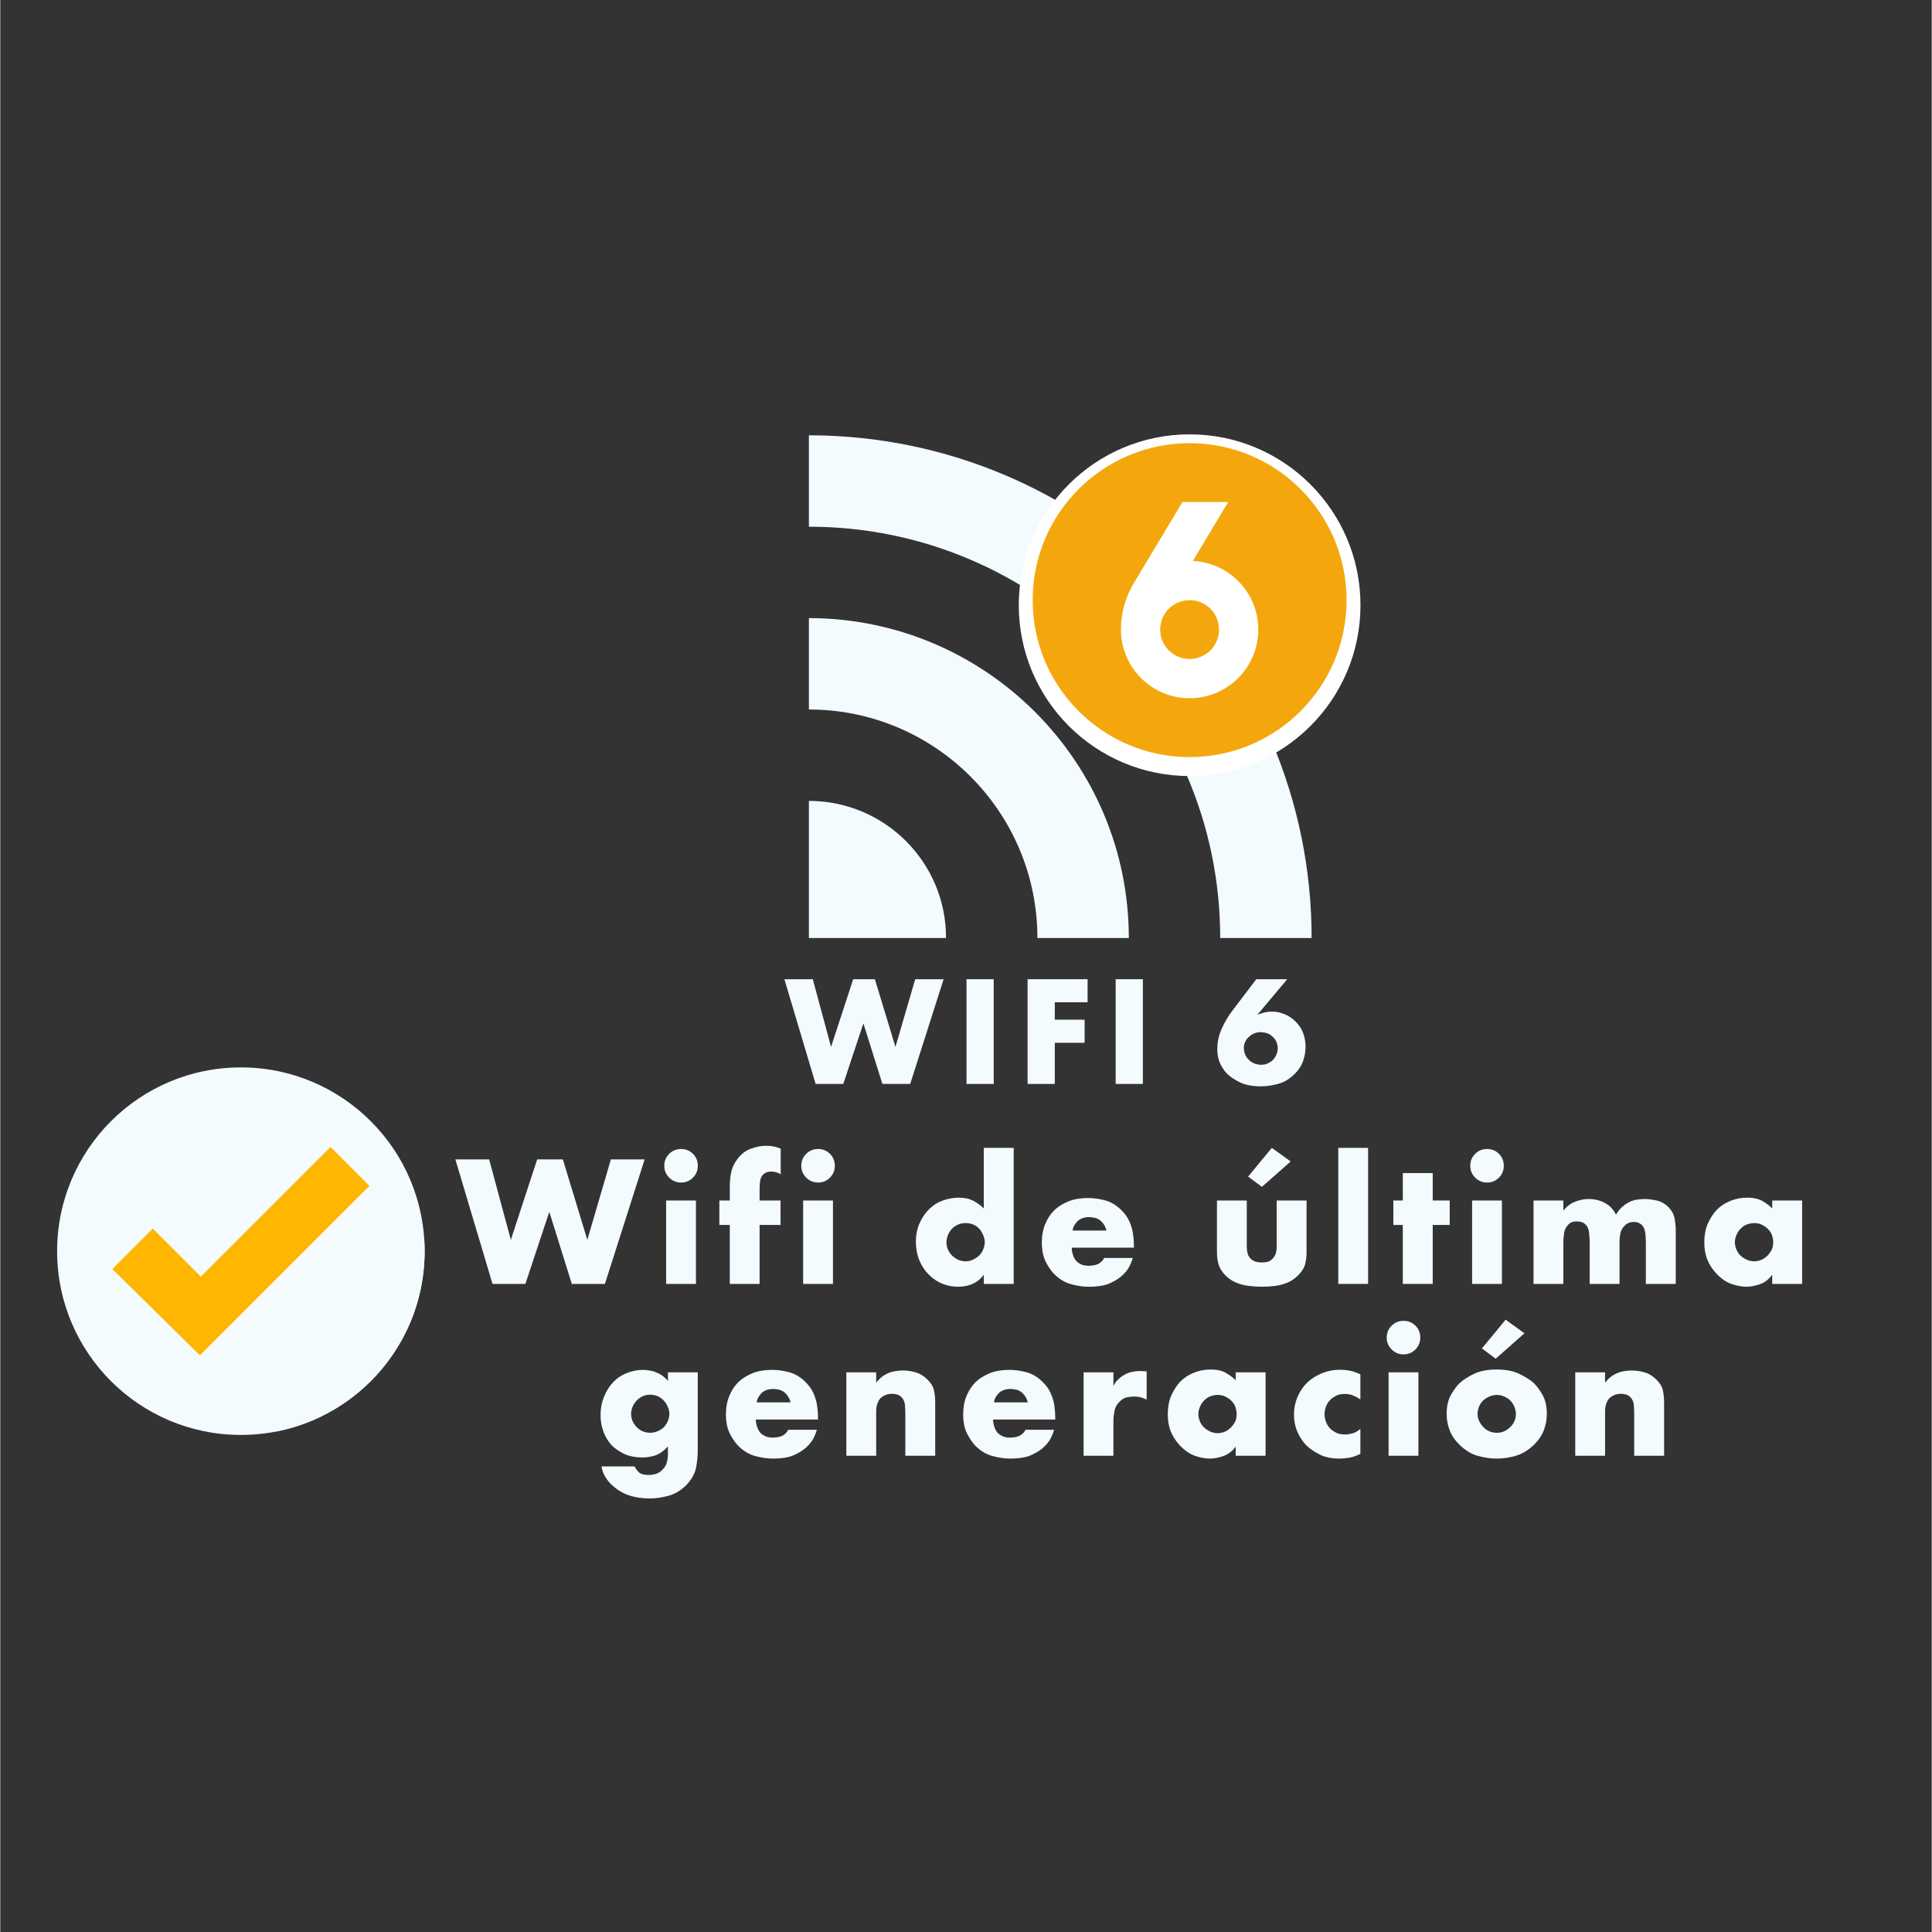 <svg xmlns="http://www.w3.org/2000/svg" xmlns:xlink="http://www.w3.org/1999/xlink" width="540" zoomAndPan="magnify" viewBox="0 0 404.88 405" height="540" preserveAspectRatio="xMidYMid meet" version="1.2"><rect x="0" y="0" width="404.88" height="405" fill="#333333" stroke="none"/><defs><clipPath id="8e834c4995"><path d="M 169 91 L 275 91 L 275 197 L 169 197 Z M 169 91 "/></clipPath><clipPath id="c3f516fc97"><path d="M 198.402 61.703 L 304.438 167.738 L 222.262 249.914 L 116.227 143.879 Z M 198.402 61.703 "/></clipPath><clipPath id="004fd26877"><path d="M 198.402 61.703 L 304.438 167.738 L 222.262 249.914 L 116.227 143.879 Z M 198.402 61.703 "/></clipPath><clipPath id="35daedb48e"><path d="M 213.504 91.051 L 285.133 91.051 L 285.133 162.68 L 213.504 162.68 Z M 213.504 91.051 "/></clipPath><clipPath id="6d8225fc2f"><path d="M 249.316 91.051 C 229.539 91.051 213.504 107.086 213.504 126.867 C 213.504 146.645 229.539 162.68 249.316 162.68 C 269.098 162.68 285.133 146.645 285.133 126.867 C 285.133 107.086 269.098 91.051 249.316 91.051 Z M 249.316 91.051 "/></clipPath><clipPath id="36297b8189"><path d="M 216.414 92.902 L 282.395 92.902 L 282.395 158.883 L 216.414 158.883 Z M 216.414 92.902 "/></clipPath><clipPath id="4762dc964e"><path d="M 11.914 223.758 L 89 223.758 L 89 300.988 L 11.914 300.988 Z M 11.914 223.758 "/></clipPath><clipPath id="e44597a317"><path d="M 41 248 L 89 248 L 89 300.988 L 41 300.988 Z M 41 248 "/></clipPath></defs><g id="446bbc8e39"><g clip-rule="nonzero" clip-path="url(#8e834c4995)"><g clip-rule="nonzero" clip-path="url(#c3f516fc97)"><g clip-rule="nonzero" clip-path="url(#004fd26877)"><path style=" stroke:none;fill-rule:nonzero;fill:#f3fbff;fill-opacity:1;" d="M 169.508 91.25 L 169.508 110.41 C 217.121 110.41 255.73 149.02 255.73 196.633 L 274.891 196.633 C 274.891 138.48 227.707 91.297 169.508 91.25 Z M 169.508 167.891 L 169.508 196.633 L 198.25 196.633 C 198.297 180.777 185.41 167.891 169.508 167.891 Z M 169.508 129.57 L 169.508 148.73 C 195.949 148.73 217.41 170.191 217.41 196.633 L 236.57 196.633 C 236.57 159.652 206.535 129.617 169.508 129.57 Z M 169.508 129.57 "/></g></g></g><g clip-rule="nonzero" clip-path="url(#35daedb48e)"><g clip-rule="nonzero" clip-path="url(#6d8225fc2f)"><path style=" stroke:none;fill-rule:nonzero;fill:#ffffff;fill-opacity:1;" d="M 213.504 91.051 L 213.504 162.68 L 285.133 162.68 L 285.133 91.051 Z M 213.504 91.051 "/></g></g><path style=" stroke:none;fill-rule:nonzero;fill:#f4a70d;fill-opacity:1;" d="M 243.148 131.973 C 243.148 135.379 245.91 138.141 249.316 138.141 C 252.723 138.141 255.484 135.379 255.484 131.973 C 255.484 128.566 252.723 125.805 249.316 125.805 C 245.91 125.805 243.148 128.566 243.148 131.973 Z M 243.148 131.973 "/><g clip-rule="nonzero" clip-path="url(#36297b8189)"><path style=" stroke:none;fill-rule:evenodd;fill:#f4a70d;fill-opacity:1;" d="M 216.414 125.805 C 216.414 107.633 231.145 92.902 249.316 92.902 C 267.488 92.902 282.219 107.633 282.219 125.805 C 282.219 143.977 267.488 158.707 249.316 158.707 C 231.145 158.707 216.414 143.977 216.414 125.805 Z M 263.711 131.973 C 263.711 139.922 257.266 146.367 249.316 146.367 C 241.367 146.367 234.922 139.922 234.922 131.973 C 234.922 128.535 235.855 125.164 237.625 122.219 L 247.812 105.238 L 257.402 105.238 L 249.992 117.594 C 257.629 117.945 263.711 124.25 263.711 131.973 Z M 263.711 131.973 "/></g><g style="fill:#f3fbff;fill-opacity:1;"><g transform="translate(95.402, 269.142)"><path style="stroke:none" d="M 0 -26.094 L 7.078 -26.094 L 11.625 -9.234 L 17.141 -26.094 L 22.531 -26.094 L 27.656 -9.234 L 32.594 -26.094 L 39.672 -26.094 L 31.344 0 L 24.406 0 L 19.688 -15.109 L 14.672 0 L 7.781 0 Z M 0 -26.094 "/></g></g><g style="fill:#f3fbff;fill-opacity:1;"><g transform="translate(137.425, 269.142)"><path style="stroke:none" d="M 2.156 -17.484 L 8.406 -17.484 L 8.406 0 L 2.156 0 Z M 1.766 -24.766 C 1.766 -25.754 2.109 -26.586 2.797 -27.266 C 3.484 -27.941 4.312 -28.281 5.281 -28.281 C 6.27 -28.281 7.102 -27.941 7.781 -27.266 C 8.457 -26.586 8.797 -25.754 8.797 -24.766 C 8.797 -23.797 8.457 -22.969 7.781 -22.281 C 7.102 -21.594 6.27 -21.25 5.281 -21.25 C 4.312 -21.25 3.484 -21.594 2.797 -22.281 C 2.109 -22.969 1.766 -23.797 1.766 -24.766 Z M 1.766 -24.766 "/></g></g><g style="fill:#f3fbff;fill-opacity:1;"><g transform="translate(150.298, 269.142)"><path style="stroke:none" d="M 13.266 -12.359 L 8.875 -12.359 L 8.875 0 L 2.625 0 L 2.625 -12.359 L 0.438 -12.359 L 0.438 -17.484 L 2.625 -17.484 L 2.625 -20.422 C 2.625 -21.359 2.711 -22.316 2.891 -23.297 C 3.078 -24.273 3.52 -25.234 4.219 -26.172 C 5.031 -27.242 5.984 -27.973 7.078 -28.359 C 8.172 -28.754 9.242 -28.953 10.297 -28.953 C 10.891 -28.953 11.426 -28.898 11.906 -28.797 C 12.395 -28.691 12.859 -28.547 13.297 -28.359 L 13.297 -22.969 C 12.879 -23.227 12.492 -23.391 12.141 -23.453 C 11.797 -23.516 11.531 -23.547 11.344 -23.547 C 10.875 -23.547 10.492 -23.473 10.203 -23.328 C 9.922 -23.191 9.711 -23.047 9.578 -22.891 C 9.242 -22.523 9.039 -22.055 8.969 -21.484 C 8.906 -20.91 8.875 -20.398 8.875 -19.953 L 8.875 -17.484 L 13.266 -17.484 Z M 13.266 -12.359 "/></g></g><g style="fill:#f3fbff;fill-opacity:1;"><g transform="translate(166.145, 269.142)"><path style="stroke:none" d="M 2.156 -17.484 L 8.406 -17.484 L 8.406 0 L 2.156 0 Z M 1.766 -24.766 C 1.766 -25.754 2.109 -26.586 2.797 -27.266 C 3.484 -27.941 4.312 -28.281 5.281 -28.281 C 6.27 -28.281 7.102 -27.941 7.781 -27.266 C 8.457 -26.586 8.797 -25.754 8.797 -24.766 C 8.797 -23.797 8.457 -22.969 7.781 -22.281 C 7.102 -21.594 6.27 -21.25 5.281 -21.25 C 4.312 -21.25 3.484 -21.594 2.797 -22.281 C 2.109 -22.969 1.766 -23.797 1.766 -24.766 Z M 1.766 -24.766 "/></g></g><g style="fill:#f3fbff;fill-opacity:1;"><g transform="translate(179.018, 269.142)"><path style="stroke:none" d=""/></g></g><g style="fill:#f3fbff;fill-opacity:1;"><g transform="translate(190.483, 269.142)"><path style="stroke:none" d="M 21.953 -28.516 L 21.953 0 L 15.688 0 L 15.688 -1.922 C 15.113 -1.16 14.492 -0.602 13.828 -0.25 C 13.16 0.102 12.523 0.332 11.922 0.438 C 11.328 0.539 10.82 0.594 10.406 0.594 C 7.977 0.594 5.93 -0.219 4.266 -1.844 C 3.379 -2.695 2.688 -3.723 2.188 -4.922 C 1.695 -6.129 1.453 -7.422 1.453 -8.797 C 1.453 -10.285 1.723 -11.625 2.266 -12.812 C 2.816 -14 3.492 -14.973 4.297 -15.734 C 5.16 -16.566 6.141 -17.164 7.234 -17.531 C 8.328 -17.895 9.41 -18.078 10.484 -18.078 C 11.68 -18.078 12.703 -17.848 13.547 -17.391 C 14.398 -16.93 15.113 -16.406 15.688 -15.812 L 15.688 -28.516 Z M 11.859 -4.734 C 12.379 -4.734 12.875 -4.836 13.344 -5.047 C 13.812 -5.254 14.211 -5.504 14.547 -5.797 C 14.973 -6.16 15.301 -6.613 15.531 -7.156 C 15.77 -7.707 15.891 -8.242 15.891 -8.766 C 15.891 -9.254 15.77 -9.758 15.531 -10.281 C 15.301 -10.812 15.031 -11.242 14.719 -11.578 C 13.977 -12.359 13.023 -12.75 11.859 -12.75 C 11.203 -12.75 10.645 -12.629 10.188 -12.391 C 9.727 -12.16 9.359 -11.906 9.078 -11.625 C 8.734 -11.281 8.441 -10.848 8.203 -10.328 C 7.973 -9.805 7.859 -9.242 7.859 -8.641 C 7.859 -8.203 7.957 -7.738 8.156 -7.25 C 8.352 -6.77 8.66 -6.32 9.078 -5.906 C 9.516 -5.488 9.973 -5.188 10.453 -5 C 10.941 -4.82 11.41 -4.734 11.859 -4.734 Z M 11.859 -4.734 "/></g></g><g style="fill:#f3fbff;fill-opacity:1;"><g transform="translate(216.933, 269.142)"><path style="stroke:none" d="M 20.703 -8.25 L 20.703 -7.594 L 7.672 -7.594 C 7.672 -7.125 7.758 -6.609 7.938 -6.047 C 8.125 -5.484 8.398 -5.02 8.766 -4.656 C 8.973 -4.469 9.281 -4.273 9.688 -4.078 C 10.094 -3.891 10.645 -3.797 11.344 -3.797 C 11.426 -3.797 11.688 -3.82 12.125 -3.875 C 12.57 -3.926 12.988 -4.055 13.375 -4.266 C 13.582 -4.391 13.785 -4.551 13.984 -4.75 C 14.18 -4.945 14.344 -5.176 14.469 -5.438 L 20.469 -5.438 C 20.332 -4.938 20.109 -4.367 19.797 -3.734 C 19.484 -3.098 19 -2.469 18.344 -1.844 C 17.695 -1.219 16.82 -0.656 15.719 -0.156 C 14.625 0.344 13.129 0.594 11.234 0.594 C 10.078 0.594 8.848 0.414 7.547 0.062 C 6.242 -0.289 5.055 -1.004 3.984 -2.078 C 3.41 -2.648 2.836 -3.477 2.266 -4.562 C 1.691 -5.645 1.406 -7.02 1.406 -8.688 C 1.406 -10.145 1.648 -11.453 2.141 -12.609 C 2.641 -13.773 3.27 -14.723 4.031 -15.453 C 4.758 -16.16 5.703 -16.758 6.859 -17.25 C 8.023 -17.75 9.469 -18 11.188 -18 C 12.207 -18 13.32 -17.848 14.531 -17.547 C 15.75 -17.242 16.879 -16.598 17.922 -15.609 C 18.754 -14.828 19.363 -13.992 19.75 -13.109 C 20.145 -12.223 20.398 -11.352 20.516 -10.5 C 20.641 -9.656 20.703 -8.906 20.703 -8.25 Z M 7.859 -11.188 L 14.953 -11.188 C 14.766 -11.945 14.422 -12.57 13.922 -13.062 C 13.504 -13.477 13.047 -13.738 12.547 -13.844 C 12.055 -13.945 11.656 -14 11.344 -14 C 10.27 -14 9.422 -13.688 8.797 -13.062 C 8.586 -12.832 8.391 -12.562 8.203 -12.25 C 8.023 -11.938 7.91 -11.582 7.859 -11.188 Z M 7.859 -11.188 "/></g></g><g style="fill:#f3fbff;fill-opacity:1;"><g transform="translate(241.427, 269.142)"><path style="stroke:none" d=""/></g></g><g style="fill:#f3fbff;fill-opacity:1;"><g transform="translate(252.892, 269.142)"><path style="stroke:none" d="M 2.156 -17.484 L 8.406 -17.484 L 8.406 -7.703 C 8.406 -7.367 8.457 -6.953 8.562 -6.453 C 8.664 -5.961 8.926 -5.535 9.344 -5.172 C 9.664 -4.898 10.02 -4.719 10.406 -4.625 C 10.801 -4.539 11.18 -4.5 11.547 -4.5 C 11.93 -4.5 12.312 -4.535 12.688 -4.609 C 13.07 -4.691 13.43 -4.906 13.766 -5.25 C 14.16 -5.633 14.41 -6.039 14.516 -6.469 C 14.617 -6.906 14.672 -7.316 14.672 -7.703 L 14.672 -17.484 L 20.938 -17.484 L 20.938 -6.578 C 20.938 -5.848 20.848 -5.082 20.672 -4.281 C 20.504 -3.488 20.031 -2.688 19.25 -1.875 C 18.539 -1.145 17.75 -0.602 16.875 -0.25 C 16.008 0.102 15.129 0.332 14.234 0.438 C 13.348 0.539 12.504 0.594 11.703 0.594 C 10.836 0.594 9.922 0.539 8.953 0.438 C 7.992 0.332 7.066 0.098 6.172 -0.266 C 5.285 -0.641 4.492 -1.191 3.797 -1.922 C 3.141 -2.617 2.703 -3.359 2.484 -4.141 C 2.266 -4.93 2.156 -5.742 2.156 -6.578 Z M 13.656 -28.516 L 17.609 -25.672 L 11.578 -20.344 L 8.688 -22.5 Z M 13.656 -28.516 "/></g></g><g style="fill:#f3fbff;fill-opacity:1;"><g transform="translate(278.325, 269.142)"><path style="stroke:none" d="M 2.156 -28.516 L 8.406 -28.516 L 8.406 0 L 2.156 0 Z M 2.156 -28.516 "/></g></g><g style="fill:#f3fbff;fill-opacity:1;"><g transform="translate(291.198, 269.142)"><path style="stroke:none" d="M 12.641 -12.359 L 9.078 -12.359 L 9.078 0 L 2.812 0 L 2.812 -12.359 L 0.828 -12.359 L 0.828 -17.484 L 2.812 -17.484 L 2.812 -23.234 L 9.078 -23.234 L 9.078 -17.484 L 12.641 -17.484 Z M 12.641 -12.359 "/></g></g><g style="fill:#f3fbff;fill-opacity:1;"><g transform="translate(306.38, 269.142)"><path style="stroke:none" d="M 2.156 -17.484 L 8.406 -17.484 L 8.406 0 L 2.156 0 Z M 1.766 -24.766 C 1.766 -25.754 2.109 -26.586 2.797 -27.266 C 3.484 -27.941 4.312 -28.281 5.281 -28.281 C 6.27 -28.281 7.102 -27.941 7.781 -27.266 C 8.457 -26.586 8.797 -25.754 8.797 -24.766 C 8.797 -23.797 8.457 -22.969 7.781 -22.281 C 7.102 -21.594 6.27 -21.25 5.281 -21.25 C 4.312 -21.25 3.484 -21.594 2.797 -22.281 C 2.109 -22.969 1.766 -23.797 1.766 -24.766 Z M 1.766 -24.766 "/></g></g><g style="fill:#f3fbff;fill-opacity:1;"><g transform="translate(319.253, 269.142)"><path style="stroke:none" d="M 2.156 0 L 2.156 -17.484 L 8.406 -17.484 L 8.406 -15.375 C 9.164 -16.289 10.016 -16.922 10.953 -17.266 C 11.891 -17.617 12.789 -17.797 13.656 -17.797 C 14.938 -17.797 16.055 -17.535 17.016 -17.016 C 17.672 -16.68 18.188 -16.289 18.562 -15.844 C 18.938 -15.406 19.227 -14.961 19.438 -14.516 C 19.812 -15.141 20.207 -15.645 20.625 -16.031 C 21.039 -16.426 21.441 -16.727 21.828 -16.938 C 22.453 -17.301 23.07 -17.535 23.688 -17.641 C 24.301 -17.742 24.895 -17.797 25.469 -17.797 C 26.125 -17.797 26.91 -17.703 27.828 -17.516 C 28.754 -17.336 29.586 -16.898 30.328 -16.203 C 31.109 -15.441 31.578 -14.598 31.734 -13.672 C 31.891 -12.742 31.969 -11.984 31.969 -11.391 L 31.969 0 L 25.703 0 L 25.703 -8.641 C 25.703 -9.555 25.645 -10.328 25.531 -10.953 C 25.414 -11.578 25.176 -12.062 24.812 -12.406 C 24.625 -12.562 24.406 -12.695 24.156 -12.812 C 23.906 -12.926 23.57 -12.984 23.156 -12.984 C 22.426 -12.984 21.816 -12.75 21.328 -12.281 C 20.805 -11.789 20.484 -11.223 20.359 -10.578 C 20.242 -9.941 20.188 -9.398 20.188 -8.953 L 20.188 0 L 13.922 0 L 13.922 -8.641 C 13.922 -9.484 13.875 -10.227 13.781 -10.875 C 13.695 -11.531 13.473 -12.039 13.109 -12.406 C 12.848 -12.688 12.547 -12.875 12.203 -12.969 C 11.867 -13.062 11.547 -13.109 11.234 -13.109 C 10.891 -13.109 10.582 -13.066 10.312 -12.984 C 10.039 -12.91 9.77 -12.742 9.5 -12.484 C 8.957 -11.961 8.641 -11.328 8.547 -10.578 C 8.453 -9.836 8.406 -9.191 8.406 -8.641 L 8.406 0 Z M 2.156 0 "/></g></g><g style="fill:#f3fbff;fill-opacity:1;"><g transform="translate(355.759, 269.142)"><path style="stroke:none" d="M 15.688 -15.812 L 15.688 -17.484 L 21.953 -17.484 L 21.953 0 L 15.688 0 L 15.688 -1.922 C 14.957 -0.93 14.082 -0.266 13.062 0.078 C 12.051 0.422 11.113 0.594 10.25 0.594 C 9.312 0.594 8.297 0.406 7.203 0.031 C 6.109 -0.332 5.023 -1.07 3.953 -2.188 C 3.117 -3.102 2.492 -4.078 2.078 -5.109 C 1.66 -6.141 1.453 -7.305 1.453 -8.609 C 1.453 -10.254 1.723 -11.656 2.266 -12.812 C 2.816 -13.969 3.441 -14.898 4.141 -15.609 C 4.898 -16.367 5.828 -16.969 6.922 -17.406 C 8.016 -17.852 9.191 -18.078 10.453 -18.078 C 11.859 -18.078 12.988 -17.801 13.844 -17.25 C 14.707 -16.707 15.32 -16.227 15.688 -15.812 Z M 11.859 -12.75 C 11.461 -12.75 11.016 -12.672 10.516 -12.516 C 10.023 -12.359 9.555 -12.062 9.109 -11.625 C 8.691 -11.207 8.379 -10.734 8.172 -10.203 C 7.961 -9.68 7.859 -9.203 7.859 -8.766 C 7.859 -8.266 7.961 -7.754 8.172 -7.234 C 8.379 -6.711 8.68 -6.27 9.078 -5.906 C 9.41 -5.594 9.832 -5.316 10.344 -5.078 C 10.852 -4.848 11.367 -4.734 11.891 -4.734 C 12.961 -4.734 13.906 -5.141 14.719 -5.953 C 15 -6.234 15.266 -6.594 15.516 -7.031 C 15.766 -7.477 15.891 -8.055 15.891 -8.766 C 15.891 -9.18 15.812 -9.645 15.656 -10.156 C 15.5 -10.664 15.172 -11.156 14.672 -11.625 C 14.379 -11.906 14.004 -12.16 13.547 -12.391 C 13.098 -12.629 12.535 -12.75 11.859 -12.75 Z M 11.859 -12.75 "/></g></g><g style="fill:#f3fbff;fill-opacity:1;"><g transform="translate(124.377, 305.164)"><path style="stroke:none" d="M 15.578 -17.484 L 21.828 -17.484 L 21.828 -1.094 C 21.828 0.207 21.695 1.457 21.438 2.656 C 21.176 3.852 20.508 5.016 19.438 6.141 C 18.32 7.266 17.078 8.016 15.703 8.391 C 14.336 8.766 13.016 8.953 11.734 8.953 C 10.117 8.953 8.633 8.719 7.281 8.25 C 5.926 7.781 4.688 6.988 3.562 5.875 C 3.062 5.352 2.648 4.801 2.328 4.219 C 2.004 3.645 1.773 2.984 1.641 2.234 L 8.609 2.234 C 8.734 2.566 8.992 2.945 9.391 3.375 C 9.785 3.812 10.504 4.031 11.547 4.031 C 12.035 4.031 12.516 3.961 12.984 3.828 C 13.453 3.703 13.895 3.441 14.312 3.047 C 14.844 2.555 15.188 2.016 15.344 1.422 C 15.5 0.836 15.578 0.297 15.578 -0.203 L 15.578 -1.953 C 14.609 -0.91 13.664 -0.266 12.75 -0.016 C 11.844 0.234 11.035 0.359 10.328 0.359 C 8.734 0.359 7.406 0.098 6.344 -0.422 C 5.289 -0.953 4.469 -1.516 3.875 -2.109 C 3.094 -2.922 2.492 -3.883 2.078 -5 C 1.66 -6.125 1.453 -7.285 1.453 -8.484 C 1.453 -9.867 1.691 -11.156 2.172 -12.344 C 2.648 -13.531 3.27 -14.531 4.031 -15.344 C 4.863 -16.227 5.836 -16.891 6.953 -17.328 C 8.078 -17.773 9.219 -18 10.375 -18 C 10.738 -18 11.211 -17.953 11.797 -17.859 C 12.379 -17.766 13.004 -17.555 13.672 -17.234 C 14.336 -16.91 14.973 -16.395 15.578 -15.688 Z M 11.859 -12.797 C 10.785 -12.797 9.859 -12.406 9.078 -11.625 C 8.629 -11.156 8.312 -10.672 8.125 -10.172 C 7.945 -9.672 7.859 -9.211 7.859 -8.797 C 7.859 -7.703 8.266 -6.754 9.078 -5.953 C 9.492 -5.535 9.945 -5.238 10.438 -5.062 C 10.938 -4.895 11.422 -4.812 11.891 -4.812 C 12.391 -4.812 12.891 -4.914 13.391 -5.125 C 13.898 -5.332 14.344 -5.617 14.719 -5.984 C 15.102 -6.379 15.395 -6.836 15.594 -7.359 C 15.789 -7.879 15.891 -8.359 15.891 -8.797 C 15.891 -9.242 15.77 -9.738 15.531 -10.281 C 15.301 -10.832 15 -11.289 14.625 -11.656 C 13.875 -12.414 12.953 -12.797 11.859 -12.797 Z M 11.859 -12.797 "/></g></g><g style="fill:#f3fbff;fill-opacity:1;"><g transform="translate(150.71, 305.164)"><path style="stroke:none" d="M 20.703 -8.25 L 20.703 -7.594 L 7.672 -7.594 C 7.672 -7.125 7.758 -6.609 7.938 -6.047 C 8.125 -5.484 8.398 -5.02 8.766 -4.656 C 8.973 -4.469 9.281 -4.273 9.688 -4.078 C 10.094 -3.891 10.645 -3.797 11.344 -3.797 C 11.426 -3.797 11.688 -3.82 12.125 -3.875 C 12.57 -3.926 12.988 -4.055 13.375 -4.266 C 13.582 -4.391 13.785 -4.551 13.984 -4.75 C 14.18 -4.945 14.344 -5.176 14.469 -5.438 L 20.469 -5.438 C 20.332 -4.938 20.109 -4.367 19.797 -3.734 C 19.484 -3.098 19 -2.469 18.344 -1.844 C 17.695 -1.219 16.82 -0.656 15.719 -0.156 C 14.625 0.344 13.129 0.594 11.234 0.594 C 10.078 0.594 8.848 0.414 7.547 0.062 C 6.242 -0.289 5.055 -1.004 3.984 -2.078 C 3.41 -2.648 2.836 -3.477 2.266 -4.562 C 1.691 -5.645 1.406 -7.02 1.406 -8.688 C 1.406 -10.145 1.648 -11.453 2.141 -12.609 C 2.641 -13.773 3.27 -14.723 4.031 -15.453 C 4.758 -16.16 5.703 -16.758 6.859 -17.25 C 8.023 -17.75 9.469 -18 11.188 -18 C 12.207 -18 13.32 -17.848 14.531 -17.547 C 15.75 -17.242 16.879 -16.598 17.922 -15.609 C 18.754 -14.828 19.363 -13.992 19.75 -13.109 C 20.145 -12.223 20.398 -11.352 20.516 -10.5 C 20.641 -9.656 20.703 -8.906 20.703 -8.25 Z M 7.859 -11.188 L 14.953 -11.188 C 14.766 -11.945 14.422 -12.57 13.922 -13.062 C 13.504 -13.477 13.047 -13.738 12.547 -13.844 C 12.055 -13.945 11.656 -14 11.344 -14 C 10.27 -14 9.422 -13.688 8.797 -13.062 C 8.586 -12.832 8.391 -12.562 8.203 -12.25 C 8.023 -11.938 7.91 -11.582 7.859 -11.188 Z M 7.859 -11.188 "/></g></g><g style="fill:#f3fbff;fill-opacity:1;"><g transform="translate(175.204, 305.164)"><path style="stroke:none" d="M 2.156 0 L 2.156 -17.484 L 8.406 -17.484 L 8.406 -15.297 C 8.977 -16.055 9.598 -16.617 10.266 -16.984 C 10.93 -17.348 11.586 -17.586 12.234 -17.703 C 12.891 -17.816 13.469 -17.875 13.969 -17.875 C 14.883 -17.875 15.789 -17.742 16.688 -17.484 C 17.582 -17.223 18.395 -16.727 19.125 -16 C 19.883 -15.27 20.348 -14.516 20.516 -13.734 C 20.691 -12.953 20.781 -12.078 20.781 -11.109 L 20.781 0 L 14.516 0 L 14.516 -8.844 C 14.516 -9.363 14.488 -9.957 14.438 -10.625 C 14.383 -11.289 14.148 -11.832 13.734 -12.25 C 13.441 -12.562 13.113 -12.758 12.75 -12.844 C 12.383 -12.938 12.047 -12.984 11.734 -12.984 C 11.242 -12.984 10.801 -12.906 10.406 -12.75 C 10.02 -12.594 9.691 -12.398 9.422 -12.172 C 9.109 -11.879 8.859 -11.473 8.672 -10.953 C 8.492 -10.43 8.406 -9.91 8.406 -9.391 L 8.406 0 Z M 2.156 0 "/></g></g><g style="fill:#f3fbff;fill-opacity:1;"><g transform="translate(200.442, 305.164)"><path style="stroke:none" d="M 20.703 -8.25 L 20.703 -7.594 L 7.672 -7.594 C 7.672 -7.125 7.758 -6.609 7.938 -6.047 C 8.125 -5.484 8.398 -5.02 8.766 -4.656 C 8.973 -4.469 9.281 -4.273 9.688 -4.078 C 10.094 -3.891 10.645 -3.797 11.344 -3.797 C 11.426 -3.797 11.688 -3.82 12.125 -3.875 C 12.57 -3.926 12.988 -4.055 13.375 -4.266 C 13.582 -4.391 13.785 -4.551 13.984 -4.75 C 14.18 -4.945 14.344 -5.176 14.469 -5.438 L 20.469 -5.438 C 20.332 -4.938 20.109 -4.367 19.797 -3.734 C 19.484 -3.098 19 -2.469 18.344 -1.844 C 17.695 -1.219 16.82 -0.656 15.719 -0.156 C 14.625 0.344 13.129 0.594 11.234 0.594 C 10.078 0.594 8.848 0.414 7.547 0.062 C 6.242 -0.289 5.055 -1.004 3.984 -2.078 C 3.41 -2.648 2.836 -3.477 2.266 -4.562 C 1.691 -5.645 1.406 -7.02 1.406 -8.688 C 1.406 -10.145 1.648 -11.453 2.141 -12.609 C 2.641 -13.773 3.27 -14.723 4.031 -15.453 C 4.758 -16.16 5.703 -16.758 6.859 -17.25 C 8.023 -17.75 9.469 -18 11.188 -18 C 12.207 -18 13.32 -17.848 14.531 -17.547 C 15.75 -17.242 16.879 -16.598 17.922 -15.609 C 18.754 -14.828 19.363 -13.992 19.75 -13.109 C 20.145 -12.223 20.398 -11.352 20.516 -10.5 C 20.641 -9.656 20.703 -8.906 20.703 -8.25 Z M 7.859 -11.188 L 14.953 -11.188 C 14.766 -11.945 14.422 -12.57 13.922 -13.062 C 13.504 -13.477 13.047 -13.738 12.547 -13.844 C 12.055 -13.945 11.656 -14 11.344 -14 C 10.27 -14 9.422 -13.688 8.797 -13.062 C 8.586 -12.832 8.391 -12.562 8.203 -12.25 C 8.023 -11.938 7.91 -11.582 7.859 -11.188 Z M 7.859 -11.188 "/></g></g><g style="fill:#f3fbff;fill-opacity:1;"><g transform="translate(224.936, 305.164)"><path style="stroke:none" d="M 2.156 0 L 2.156 -17.484 L 8.406 -17.484 L 8.406 -14.625 C 8.719 -15.227 9.086 -15.723 9.516 -16.109 C 9.953 -16.504 10.406 -16.82 10.875 -17.062 C 11.344 -17.32 11.859 -17.504 12.422 -17.609 C 12.984 -17.711 13.551 -17.766 14.125 -17.766 C 14.195 -17.766 14.316 -17.754 14.484 -17.734 C 14.66 -17.723 14.957 -17.707 15.375 -17.688 L 15.375 -11.781 C 15.219 -11.852 14.914 -11.973 14.469 -12.141 C 14.031 -12.316 13.43 -12.406 12.672 -12.406 C 12.254 -12.406 11.785 -12.352 11.266 -12.25 C 10.742 -12.145 10.266 -11.883 9.828 -11.469 C 9.172 -10.863 8.77 -10.16 8.625 -9.359 C 8.477 -8.566 8.406 -7.938 8.406 -7.469 L 8.406 0 Z M 2.156 0 "/></g></g><g style="fill:#f3fbff;fill-opacity:1;"><g transform="translate(243.287, 305.164)"><path style="stroke:none" d="M 15.688 -15.812 L 15.688 -17.484 L 21.953 -17.484 L 21.953 0 L 15.688 0 L 15.688 -1.922 C 14.957 -0.93 14.082 -0.266 13.062 0.078 C 12.051 0.422 11.113 0.594 10.25 0.594 C 9.312 0.594 8.297 0.406 7.203 0.031 C 6.109 -0.332 5.023 -1.07 3.953 -2.188 C 3.117 -3.102 2.492 -4.078 2.078 -5.109 C 1.66 -6.141 1.453 -7.305 1.453 -8.609 C 1.453 -10.254 1.723 -11.656 2.266 -12.812 C 2.816 -13.969 3.441 -14.898 4.141 -15.609 C 4.898 -16.367 5.828 -16.969 6.922 -17.406 C 8.016 -17.852 9.191 -18.078 10.453 -18.078 C 11.859 -18.078 12.988 -17.801 13.844 -17.25 C 14.707 -16.707 15.32 -16.227 15.688 -15.812 Z M 11.859 -12.75 C 11.461 -12.75 11.016 -12.672 10.516 -12.516 C 10.023 -12.359 9.555 -12.062 9.109 -11.625 C 8.691 -11.207 8.379 -10.734 8.172 -10.203 C 7.961 -9.68 7.859 -9.203 7.859 -8.766 C 7.859 -8.266 7.961 -7.754 8.172 -7.234 C 8.379 -6.711 8.68 -6.27 9.078 -5.906 C 9.41 -5.594 9.832 -5.316 10.344 -5.078 C 10.852 -4.848 11.367 -4.734 11.891 -4.734 C 12.961 -4.734 13.906 -5.141 14.719 -5.953 C 15 -6.234 15.266 -6.594 15.516 -7.031 C 15.766 -7.477 15.891 -8.055 15.891 -8.766 C 15.891 -9.18 15.812 -9.645 15.656 -10.156 C 15.5 -10.664 15.172 -11.156 14.672 -11.625 C 14.379 -11.906 14.004 -12.16 13.547 -12.391 C 13.098 -12.629 12.535 -12.75 11.859 -12.75 Z M 11.859 -12.75 "/></g></g><g style="fill:#f3fbff;fill-opacity:1;"><g transform="translate(269.737, 305.164)"><path style="stroke:none" d="M 15.375 -5.641 L 15.375 -0.391 C 14.539 0.023 13.77 0.289 13.062 0.406 C 12.363 0.531 11.688 0.594 11.031 0.594 C 9.332 0.594 7.914 0.301 6.781 -0.281 C 5.656 -0.875 4.773 -1.473 4.141 -2.078 C 3.336 -2.879 2.688 -3.848 2.188 -4.984 C 1.695 -6.117 1.453 -7.328 1.453 -8.609 C 1.453 -9.91 1.695 -11.145 2.188 -12.312 C 2.688 -13.488 3.379 -14.508 4.266 -15.375 C 5.098 -16.156 6.109 -16.789 7.297 -17.281 C 8.484 -17.781 9.82 -18.031 11.312 -18.031 C 11.852 -18.031 12.469 -17.961 13.156 -17.828 C 13.852 -17.703 14.594 -17.445 15.375 -17.062 L 15.375 -11.812 C 14.957 -12.102 14.477 -12.363 13.938 -12.594 C 13.406 -12.832 12.801 -12.953 12.125 -12.953 C 11.395 -12.953 10.781 -12.828 10.281 -12.578 C 9.789 -12.328 9.391 -12.047 9.078 -11.734 C 8.66 -11.316 8.352 -10.836 8.156 -10.297 C 7.957 -9.766 7.859 -9.238 7.859 -8.719 C 7.859 -8.227 7.945 -7.723 8.125 -7.203 C 8.312 -6.68 8.586 -6.211 8.953 -5.797 C 9.242 -5.484 9.648 -5.18 10.172 -4.891 C 10.691 -4.598 11.359 -4.453 12.172 -4.453 C 12.609 -4.453 13.109 -4.523 13.672 -4.672 C 14.234 -4.816 14.801 -5.141 15.375 -5.641 Z M 15.375 -5.641 "/></g></g><g style="fill:#f3fbff;fill-opacity:1;"><g transform="translate(288.871, 305.164)"><path style="stroke:none" d="M 2.156 -17.484 L 8.406 -17.484 L 8.406 0 L 2.156 0 Z M 1.766 -24.766 C 1.766 -25.754 2.109 -26.586 2.797 -27.266 C 3.484 -27.941 4.312 -28.281 5.281 -28.281 C 6.27 -28.281 7.102 -27.941 7.781 -27.266 C 8.457 -26.586 8.797 -25.754 8.797 -24.766 C 8.797 -23.797 8.457 -22.969 7.781 -22.281 C 7.102 -21.594 6.27 -21.25 5.281 -21.25 C 4.312 -21.25 3.484 -21.594 2.797 -22.281 C 2.109 -22.969 1.766 -23.797 1.766 -24.766 Z M 1.766 -24.766 "/></g></g><g style="fill:#f3fbff;fill-opacity:1;"><g transform="translate(301.744, 305.164)"><path style="stroke:none" d="M 11.969 -12.75 C 11.477 -12.75 10.977 -12.645 10.469 -12.438 C 9.957 -12.227 9.52 -11.957 9.156 -11.625 C 8.758 -11.258 8.457 -10.82 8.25 -10.312 C 8.039 -9.801 7.938 -9.285 7.938 -8.766 C 7.938 -8.242 8.051 -7.738 8.281 -7.25 C 8.52 -6.77 8.812 -6.348 9.156 -5.984 C 9.938 -5.203 10.875 -4.812 11.969 -4.812 C 13.039 -4.812 13.969 -5.203 14.75 -5.984 C 15.562 -6.742 15.969 -7.672 15.969 -8.766 C 15.969 -9.234 15.863 -9.727 15.656 -10.25 C 15.445 -10.77 15.145 -11.227 14.75 -11.625 C 14.406 -11.957 13.977 -12.227 13.469 -12.438 C 12.969 -12.645 12.469 -12.75 11.969 -12.75 Z M 22.453 -8.766 C 22.453 -7.586 22.242 -6.453 21.828 -5.359 C 21.41 -4.266 20.723 -3.25 19.766 -2.312 C 18.609 -1.188 17.363 -0.422 16.031 -0.016 C 14.707 0.391 13.344 0.594 11.938 0.594 C 10.656 0.594 9.344 0.406 8 0.031 C 6.656 -0.332 5.367 -1.113 4.141 -2.312 C 3.18 -3.25 2.492 -4.266 2.078 -5.359 C 1.66 -6.453 1.453 -7.586 1.453 -8.766 C 1.453 -10.328 1.738 -11.629 2.312 -12.672 C 2.883 -13.711 3.492 -14.551 4.141 -15.188 C 4.879 -15.883 5.883 -16.539 7.156 -17.156 C 8.438 -17.77 10.031 -18.078 11.938 -18.078 C 13.863 -18.078 15.461 -17.766 16.734 -17.141 C 18.016 -16.516 19.023 -15.863 19.766 -15.188 C 20.41 -14.551 21.02 -13.711 21.594 -12.672 C 22.164 -11.629 22.453 -10.328 22.453 -8.766 Z M 13.812 -28.516 L 17.766 -25.672 L 11.734 -20.344 L 8.844 -22.5 Z M 13.812 -28.516 "/></g></g><g style="fill:#f3fbff;fill-opacity:1;"><g transform="translate(327.999, 305.164)"><path style="stroke:none" d="M 2.156 0 L 2.156 -17.484 L 8.406 -17.484 L 8.406 -15.297 C 8.977 -16.055 9.598 -16.617 10.266 -16.984 C 10.93 -17.348 11.586 -17.586 12.234 -17.703 C 12.891 -17.816 13.469 -17.875 13.969 -17.875 C 14.883 -17.875 15.789 -17.742 16.688 -17.484 C 17.582 -17.223 18.395 -16.727 19.125 -16 C 19.883 -15.27 20.348 -14.516 20.516 -13.734 C 20.691 -12.953 20.781 -12.078 20.781 -11.109 L 20.781 0 L 14.516 0 L 14.516 -8.844 C 14.516 -9.363 14.488 -9.957 14.438 -10.625 C 14.383 -11.289 14.148 -11.832 13.734 -12.25 C 13.441 -12.562 13.113 -12.758 12.75 -12.844 C 12.383 -12.938 12.047 -12.984 11.734 -12.984 C 11.242 -12.984 10.801 -12.906 10.406 -12.75 C 10.02 -12.594 9.691 -12.398 9.422 -12.172 C 9.109 -11.879 8.859 -11.473 8.672 -10.953 C 8.492 -10.43 8.406 -9.91 8.406 -9.391 L 8.406 0 Z M 2.156 0 "/></g></g><g clip-rule="nonzero" clip-path="url(#4762dc964e)"><path style=" stroke:none;fill-rule:nonzero;fill:#f3fbff;fill-opacity:1;" d="M 88.953 262.281 C 88.953 283.555 71.707 300.801 50.434 300.801 C 29.16 300.801 11.914 283.555 11.914 262.281 C 11.914 241.004 29.16 223.758 50.434 223.758 C 71.707 223.758 88.953 241.004 88.953 262.281 "/></g><path style=" stroke:none;fill-rule:nonzero;fill:#d4d3d2;fill-opacity:1;" d="M 88.945 263.047 L 88.945 263.047 M 88.945 263.02 L 88.945 263.02 M 88.949 262.938 L 88.949 262.938 M 88.949 262.91 L 88.949 262.91 M 88.949 262.883 L 88.949 262.883 M 88.949 262.828 L 88.949 262.828 M 88.949 262.801 L 88.949 262.797 L 88.949 262.801 M 88.949 262.773 C 88.949 262.773 88.949 262.773 88.949 262.77 L 88.949 262.773 M 88.953 262.719 L 88.953 262.719 M 88.953 262.691 C 88.953 262.691 88.953 262.691 88.953 262.688 C 88.953 262.691 88.953 262.691 88.953 262.691 M 88.953 262.664 C 88.953 262.664 88.953 262.664 88.953 262.66 C 88.953 262.664 88.953 262.664 88.953 262.664 M 88.953 262.637 C 88.953 262.637 88.953 262.637 88.953 262.633 L 88.953 262.637 M 88.953 262.609 C 88.953 262.609 88.953 262.609 88.953 262.605 C 88.953 262.609 88.953 262.609 88.953 262.609 M 88.953 262.582 C 88.953 262.582 88.953 262.582 88.953 262.578 C 88.953 262.582 88.953 262.582 88.953 262.582 M 88.953 262.555 C 88.953 262.555 88.953 262.555 88.953 262.551 C 88.953 262.555 88.953 262.555 88.953 262.555 M 88.953 262.527 C 88.953 262.523 88.953 262.527 88.953 262.523 L 88.953 262.527 M 88.953 262.5 L 88.953 262.5 M 88.953 262.473 C 88.953 262.473 88.953 262.473 88.953 262.469 C 88.953 262.473 88.953 262.473 88.953 262.473 M 88.953 262.445 C 88.953 262.445 88.953 262.445 88.953 262.441 C 88.953 262.445 88.953 262.445 88.953 262.445 M 88.953 262.418 L 88.953 262.414 C 88.953 262.418 88.953 262.418 88.953 262.418 M 88.953 262.391 L 88.953 262.391 M 88.953 262.363 C 88.953 262.363 88.953 262.363 88.953 262.359 C 88.953 262.363 88.953 262.363 88.953 262.363 M 88.953 262.336 C 88.953 262.336 88.953 262.332 88.953 262.332 C 88.953 262.336 88.953 262.336 88.953 262.336 M 88.953 262.309 L 88.953 262.305 C 88.953 262.305 88.953 262.305 88.953 262.309 "/><g clip-rule="nonzero" clip-path="url(#e44597a317)"><path style=" stroke:none;fill-rule:nonzero;fill:#f3fbff;fill-opacity:1;" d="M 57.812 300.09 L 41.848 284.125 L 77.383 248.59 L 88.891 260.094 C 88.93 260.816 88.953 261.547 88.953 262.281 C 88.953 262.289 88.953 262.297 88.953 262.305 L 88.953 262.309 C 88.953 262.316 88.953 262.324 88.953 262.332 C 88.953 262.332 88.953 262.336 88.953 262.336 C 88.953 262.344 88.953 262.352 88.953 262.359 C 88.953 262.363 88.953 262.363 88.953 262.363 C 88.953 262.371 88.953 262.383 88.953 262.391 C 88.953 262.398 88.953 262.406 88.953 262.414 L 88.953 262.418 C 88.953 262.426 88.953 262.434 88.953 262.441 C 88.953 262.445 88.953 262.445 88.953 262.445 C 88.953 262.453 88.953 262.461 88.953 262.469 C 88.953 262.473 88.953 262.473 88.953 262.473 C 88.953 262.48 88.953 262.488 88.953 262.5 C 88.953 262.508 88.953 262.516 88.953 262.523 C 88.953 262.527 88.953 262.523 88.953 262.527 C 88.953 262.535 88.953 262.543 88.953 262.551 C 88.953 262.555 88.953 262.555 88.953 262.555 C 88.953 262.562 88.953 262.57 88.953 262.578 C 88.953 262.582 88.953 262.582 88.953 262.582 C 88.953 262.59 88.953 262.602 88.953 262.605 C 88.953 262.609 88.953 262.609 88.953 262.609 C 88.953 262.617 88.953 262.625 88.953 262.633 C 88.953 262.637 88.953 262.637 88.953 262.637 C 88.953 262.645 88.953 262.652 88.953 262.66 C 88.953 262.664 88.953 262.664 88.953 262.664 C 88.953 262.672 88.953 262.68 88.953 262.688 C 88.953 262.691 88.953 262.691 88.953 262.691 C 88.953 262.703 88.953 262.707 88.953 262.719 C 88.953 262.727 88.949 262.738 88.949 262.746 C 88.949 262.754 88.949 262.762 88.949 262.77 C 88.949 262.773 88.949 262.773 88.949 262.773 C 88.949 262.781 88.949 262.789 88.949 262.797 L 88.949 262.801 C 88.949 262.812 88.949 262.816 88.949 262.828 C 88.949 262.848 88.949 262.863 88.949 262.883 C 88.949 262.891 88.949 262.898 88.949 262.91 C 88.949 262.922 88.949 262.926 88.949 262.938 C 88.949 262.965 88.949 262.992 88.945 263.02 C 88.945 263.027 88.945 263.035 88.945 263.047 C 88.945 263.074 88.945 263.102 88.945 263.129 C 88.945 263.137 88.945 263.148 88.945 263.156 C 88.535 281.516 75.277 296.703 57.812 300.09 "/></g><path style=" stroke:none;fill-rule:nonzero;fill:#ffb600;fill-opacity:1;" d="M 23.484 266.023 L 31.969 257.539 L 42.047 267.617 L 69.23 240.434 L 77.383 248.59 L 41.848 284.125 L 23.484 266.023 "/><g style="fill:#f3fbff;fill-opacity:1;"><g transform="translate(164.37, 227.225)"><path style="stroke:none" d="M 0 -21.953 L 5.953 -21.953 L 9.781 -7.766 L 14.422 -21.953 L 18.969 -21.953 L 23.281 -7.766 L 27.422 -21.953 L 33.375 -21.953 L 26.375 0 L 20.547 0 L 16.562 -12.703 L 12.344 0 L 6.547 0 Z M 0 -21.953 "/></g></g><g style="fill:#f3fbff;fill-opacity:1;"><g transform="translate(200.248, 227.225)"><path style="stroke:none" d="M 2.297 -21.953 L 8 -21.953 L 8 0 L 2.297 0 Z M 2.297 -21.953 "/></g></g><g style="fill:#f3fbff;fill-opacity:1;"><g transform="translate(213.053, 227.225)"><path style="stroke:none" d="M 14.875 -21.953 L 14.875 -17.125 L 8 -17.125 L 8 -13.469 L 14.25 -13.469 L 14.25 -8.625 L 8 -8.625 L 8 0 L 2.297 0 L 2.297 -21.953 Z M 14.875 -21.953 "/></g></g><g style="fill:#f3fbff;fill-opacity:1;"><g transform="translate(231.518, 227.225)"><path style="stroke:none" d="M 2.297 -21.953 L 8 -21.953 L 8 0 L 2.297 0 Z M 2.297 -21.953 "/></g></g><g style="fill:#f3fbff;fill-opacity:1;"><g transform="translate(244.323, 227.225)"><path style="stroke:none" d=""/></g></g><g style="fill:#f3fbff;fill-opacity:1;"><g transform="translate(254.494, 227.225)"><path style="stroke:none" d="M 8.797 -21.953 L 15.281 -21.953 L 9.016 -14.484 C 9.453 -14.68 9.938 -14.844 10.469 -14.969 C 11 -15.102 11.535 -15.172 12.078 -15.172 C 12.91 -15.172 13.766 -15 14.641 -14.656 C 15.523 -14.32 16.328 -13.789 17.047 -13.062 C 17.816 -12.301 18.352 -11.473 18.656 -10.578 C 18.969 -9.691 19.125 -8.773 19.125 -7.828 C 19.125 -6.828 18.957 -5.836 18.625 -4.859 C 18.301 -3.879 17.711 -2.961 16.859 -2.109 C 15.785 -1.035 14.609 -0.332 13.328 0 C 12.055 0.332 10.895 0.5 9.844 0.5 C 7.957 0.5 6.438 0.207 5.281 -0.375 C 4.133 -0.957 3.254 -1.555 2.641 -2.172 C 2.109 -2.723 1.641 -3.422 1.234 -4.266 C 0.828 -5.109 0.625 -6.125 0.625 -7.312 C 0.625 -8.801 0.945 -10.254 1.594 -11.672 C 2.238 -13.086 3.004 -14.363 3.891 -15.5 Z M 9.75 -4.016 C 10.363 -4.016 10.879 -4.125 11.297 -4.344 C 11.711 -4.562 12.039 -4.789 12.281 -5.031 C 12.582 -5.344 12.828 -5.719 13.016 -6.156 C 13.203 -6.594 13.297 -7.055 13.297 -7.547 C 13.297 -7.891 13.223 -8.266 13.078 -8.672 C 12.941 -9.078 12.676 -9.469 12.281 -9.844 C 11.844 -10.281 11.391 -10.555 10.922 -10.672 C 10.461 -10.797 10.07 -10.859 9.75 -10.859 C 8.801 -10.859 7.977 -10.539 7.281 -9.906 C 6.926 -9.602 6.656 -9.242 6.469 -8.828 C 6.281 -8.41 6.188 -8.016 6.188 -7.641 C 6.188 -6.648 6.504 -5.816 7.141 -5.141 C 7.578 -4.703 8.031 -4.406 8.5 -4.25 C 8.977 -4.094 9.395 -4.016 9.75 -4.016 Z M 9.75 -4.016 "/></g></g></g></svg>